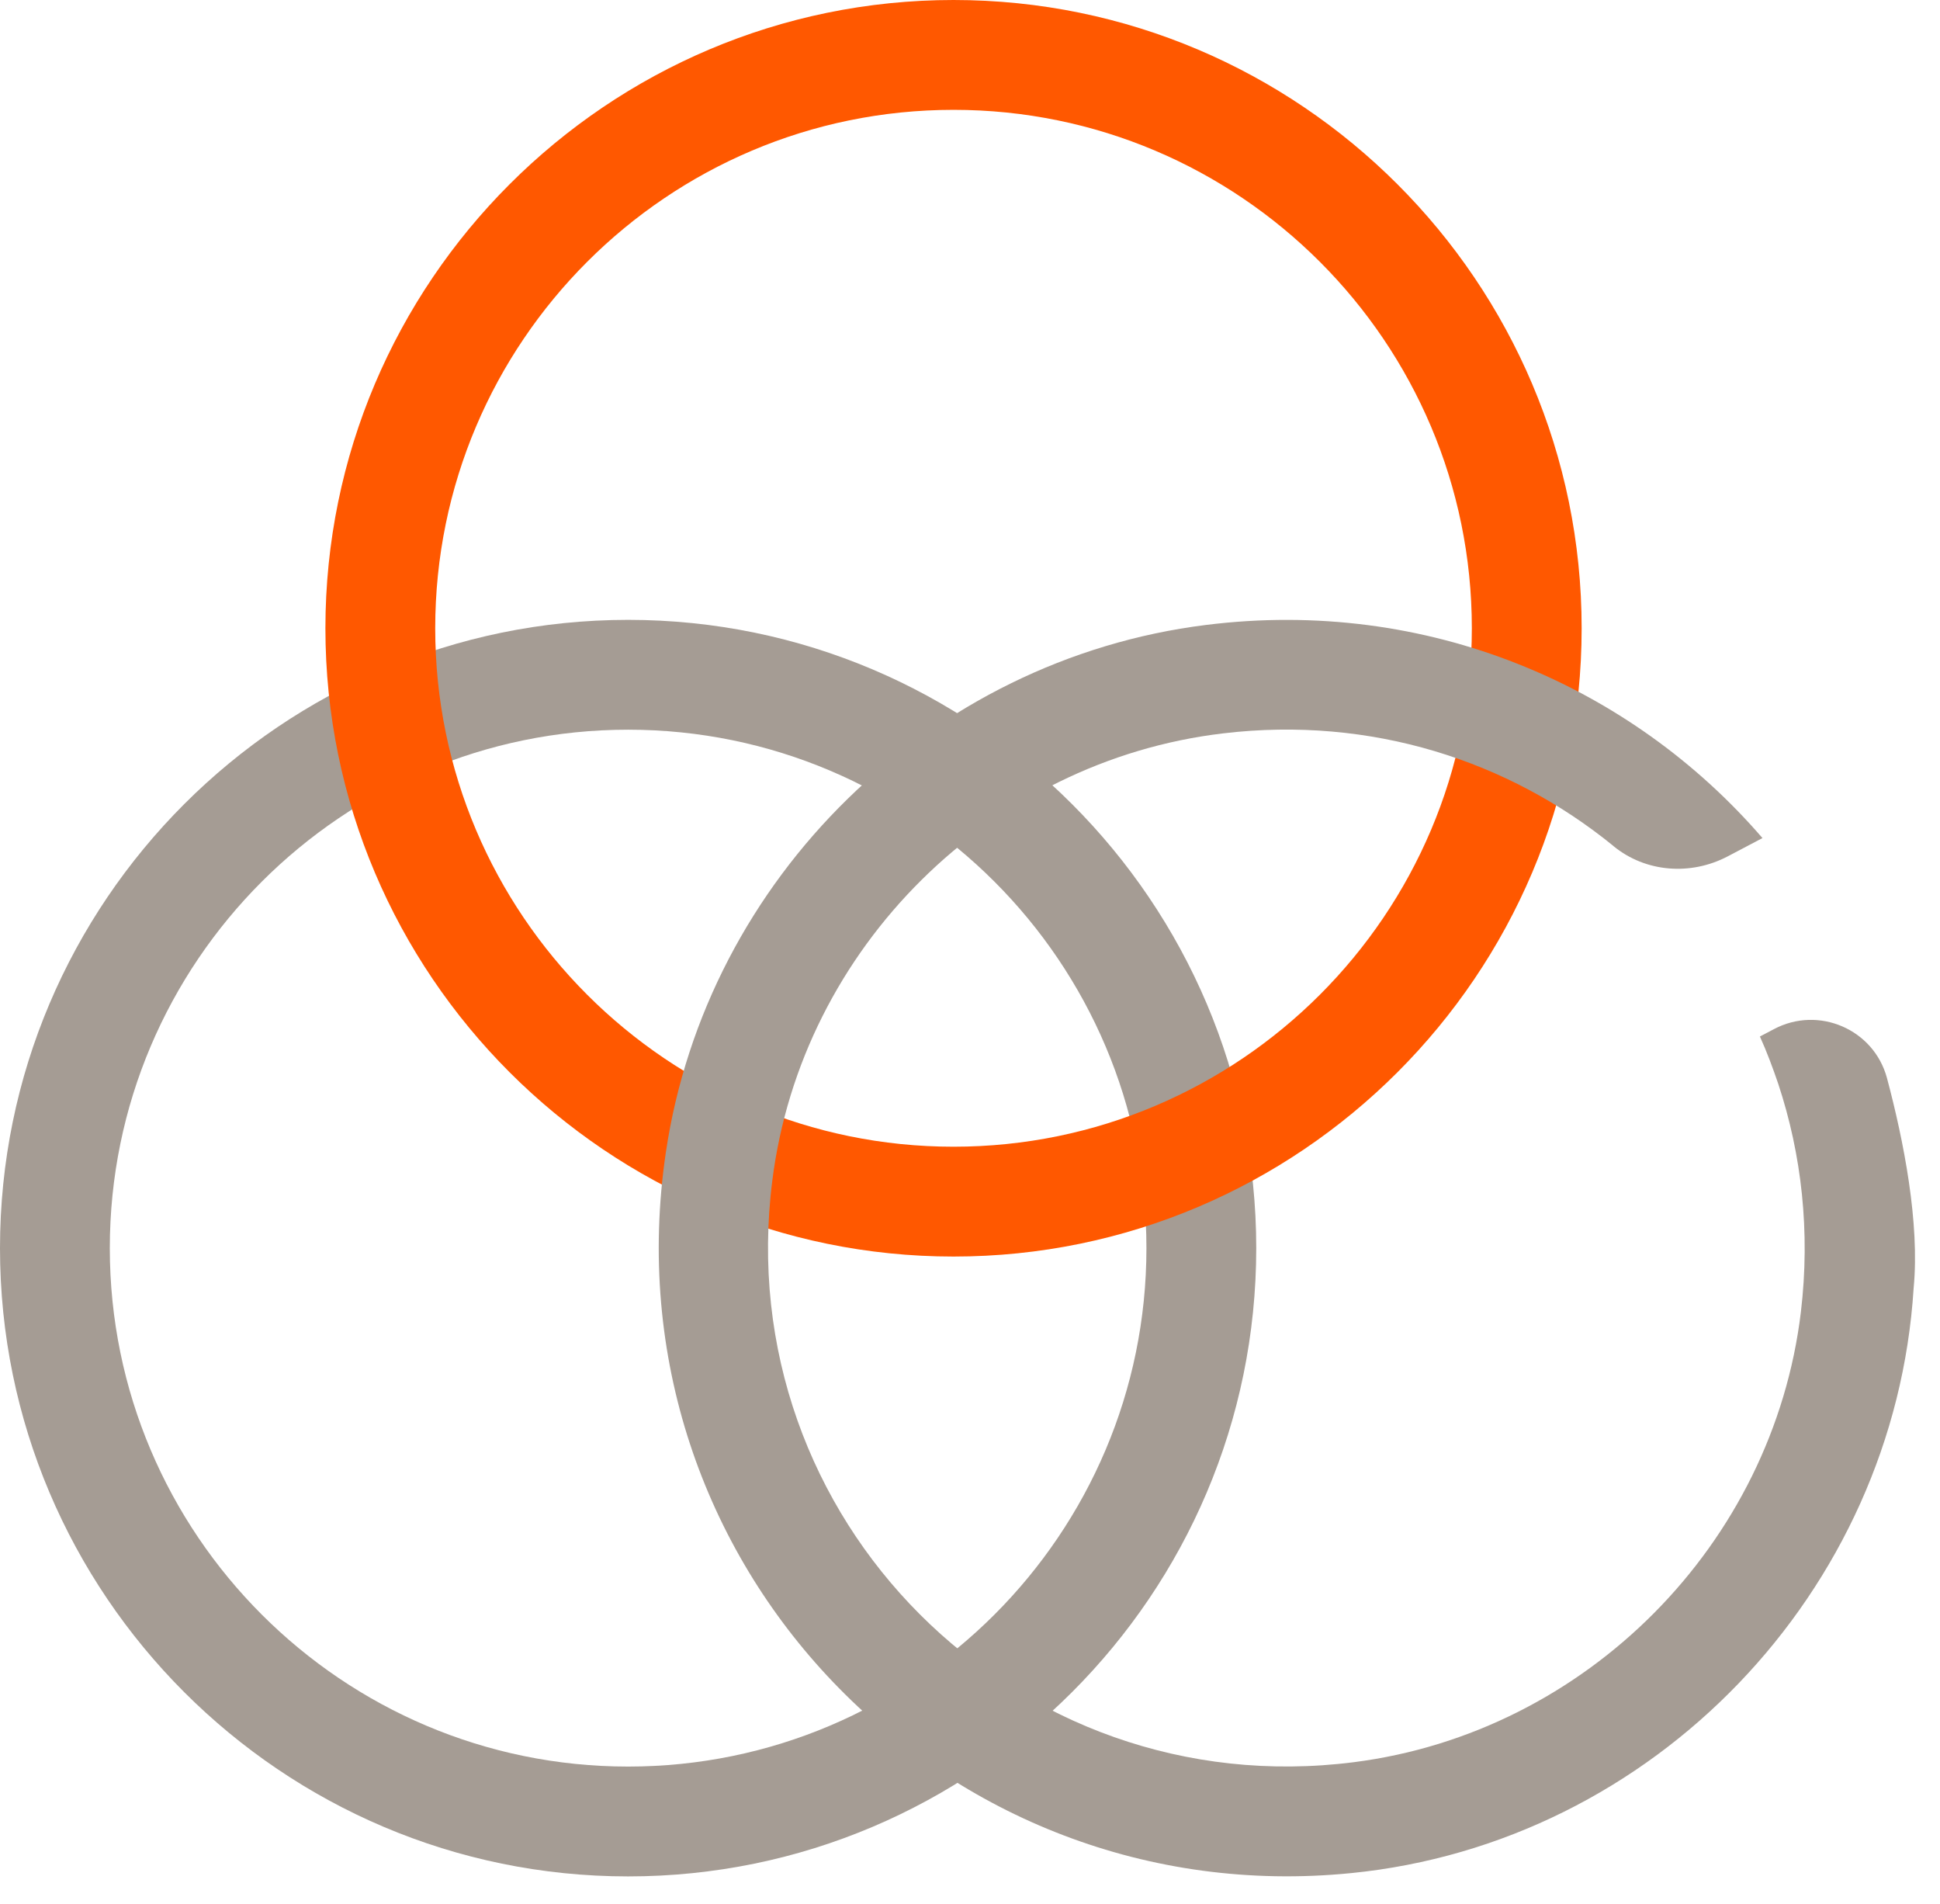 <svg xmlns="http://www.w3.org/2000/svg" xmlns:v="https://vecta.io/nano" width="53" height="52" fill="none"><g clip-path="url(#A)"><path d="M17.16 51.25C7.7 51.25 0 43.55 0 34.09s7.7-17.16 17.16-17.16 17.16 7.7 17.16 17.16-7.7 17.16-17.16 17.16zm0-31.32C9.35 19.93 3 26.28 3 34.09s6.35 14.16 14.16 14.16 14.16-6.35 14.16-14.16-6.35-14.16-14.16-14.16z" fill="#a59c94"></path><path d="M26.05 34.32c-9.46 0-17.16-7.7-17.16-17.16S16.59 0 26.05 0s17.16 7.7 17.16 17.16-7.7 17.16-17.16 17.16zm0-31.32c-7.81 0-14.16 6.35-14.16 14.16s6.35 14.16 14.16 14.16 14.16-6.35 14.16-14.16S33.86 3 26.05 3z" fill="#ff5800"></path><path d="M44.07 23.1c-2.85-2.32-6.61-3.55-10.65-3.07-6.36.75-11.52 5.86-12.32 12.21-1.18 9.25 6.64 17.07 15.89 15.89 6.34-.81 11.45-5.95 12.21-12.3.26-2.19.02-4.3-.62-6.23-.15-.44-.31-.87-.5-1.29l.38-.2c1.22-.65 2.73 0 3.09 1.33.46 1.72.9 3.97.73 5.74-.52 8.3-7.1 15.16-15.37 15.98-11.12 1.11-20.38-8.47-18.72-19.68 1.11-7.5 7.23-13.47 14.75-14.41 6.06-.76 11.62 1.66 15.21 5.82l-.95.5c-1.01.53-2.24.44-3.12-.28l-.01-.01z" fill="#a59c94"></path></g><defs><clipPath id="A"><path fill="#fff" d="M0 0h52.31v51.25H0z"></path></clipPath></defs></svg>